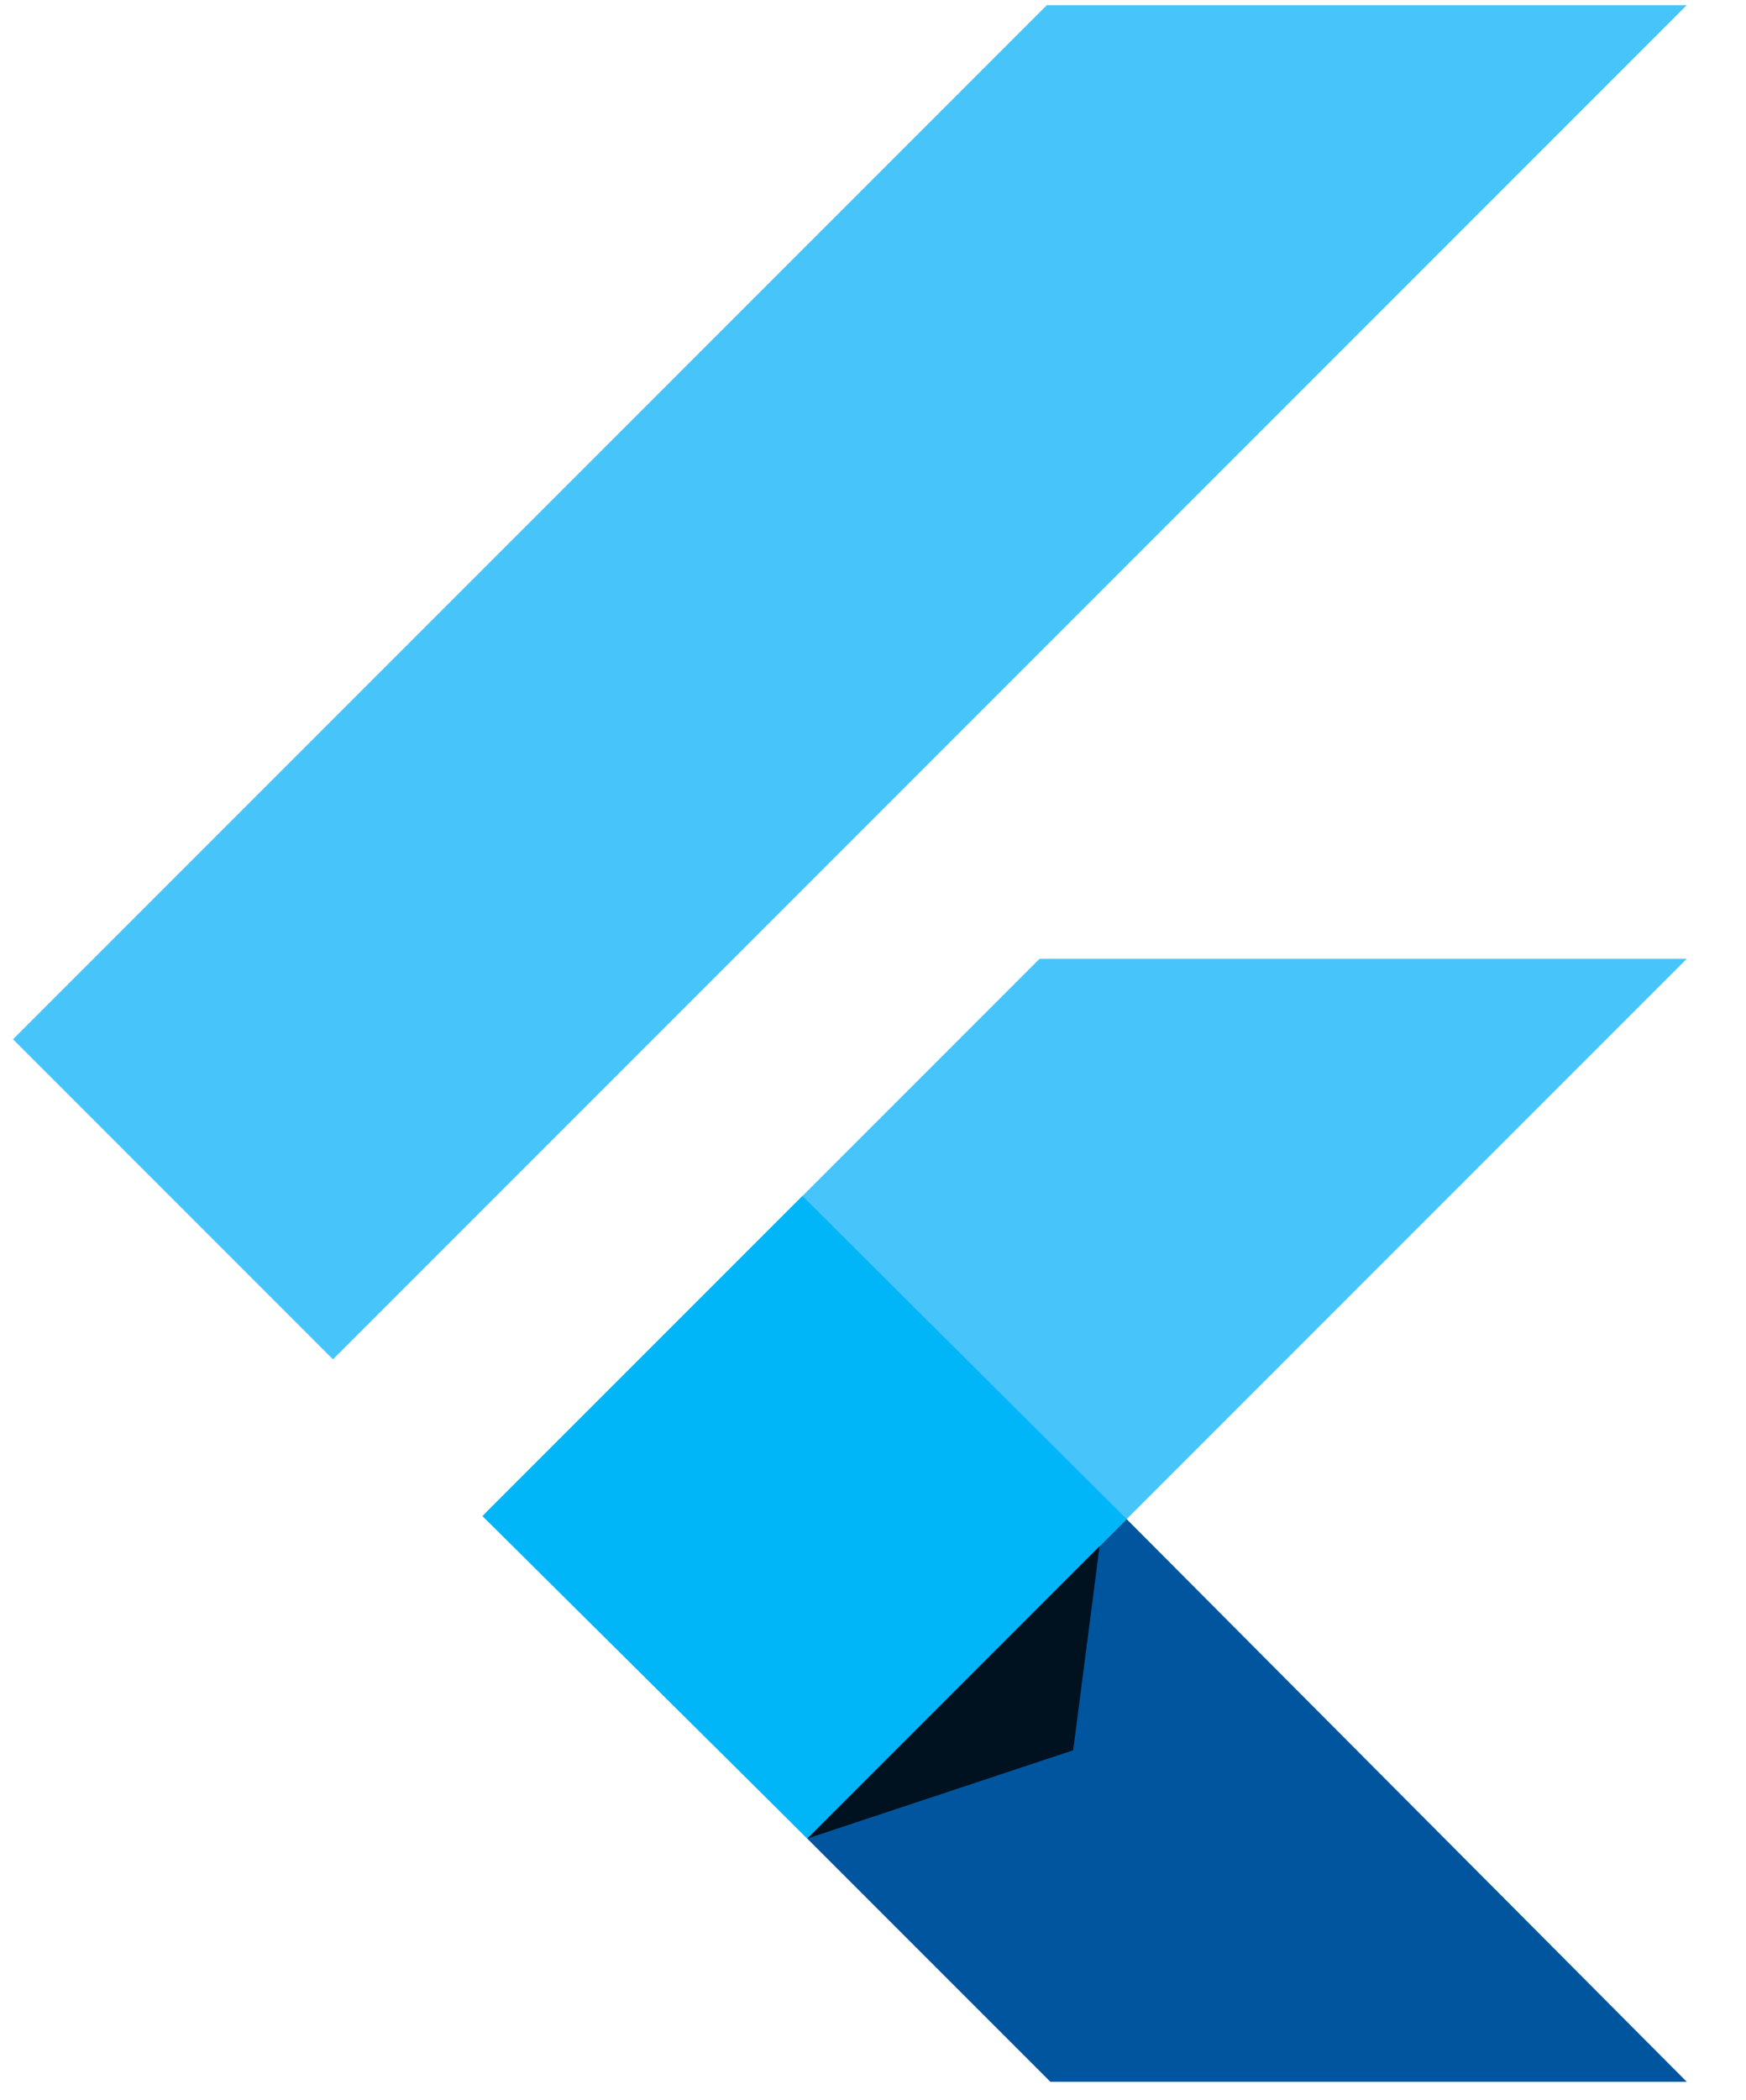 <svg width="84" height="101" viewBox="0 0 84 101" fill="none" xmlns="http://www.w3.org/2000/svg">
<g clip-path="url(#clip0_7150_7882)">
<path d="M50.362 0.248L0.625 49.985L16.019 65.379L81.151 0.248H50.362Z" fill="#47C5FB"/>
<path d="M50.013 46.115L23.383 72.746L38.835 88.429L54.201 73.063L81.149 46.115H50.013Z" fill="#47C5FB"/>
<path d="M38.836 88.428L50.534 100.126H81.15L54.202 73.062L38.836 88.428Z" fill="#00569E"/>
<path d="M23.211 72.918L38.606 57.523L54.202 73.062L38.837 88.428L23.211 72.918Z" fill="#00B5F8"/>
<path d="M38.836 88.428L51.631 84.182L52.902 74.361L38.836 88.428Z" fill="url(#paint0_linear_7150_7882)" fill-opacity="0.8"/>
</g>
<defs>
<linearGradient id="paint0_linear_7150_7882" x1="94.421" y1="454.053" x2="1106.41" y2="818.723" gradientUnits="userSpaceOnUse">
<stop/>
<stop offset="1" stop-opacity="0"/>
</linearGradient>
<clipPath id="clip0_7150_7882">
<rect width="84" height="100" fill="white" transform="translate(0 0.248)"/>
</clipPath>
</defs>
</svg>
